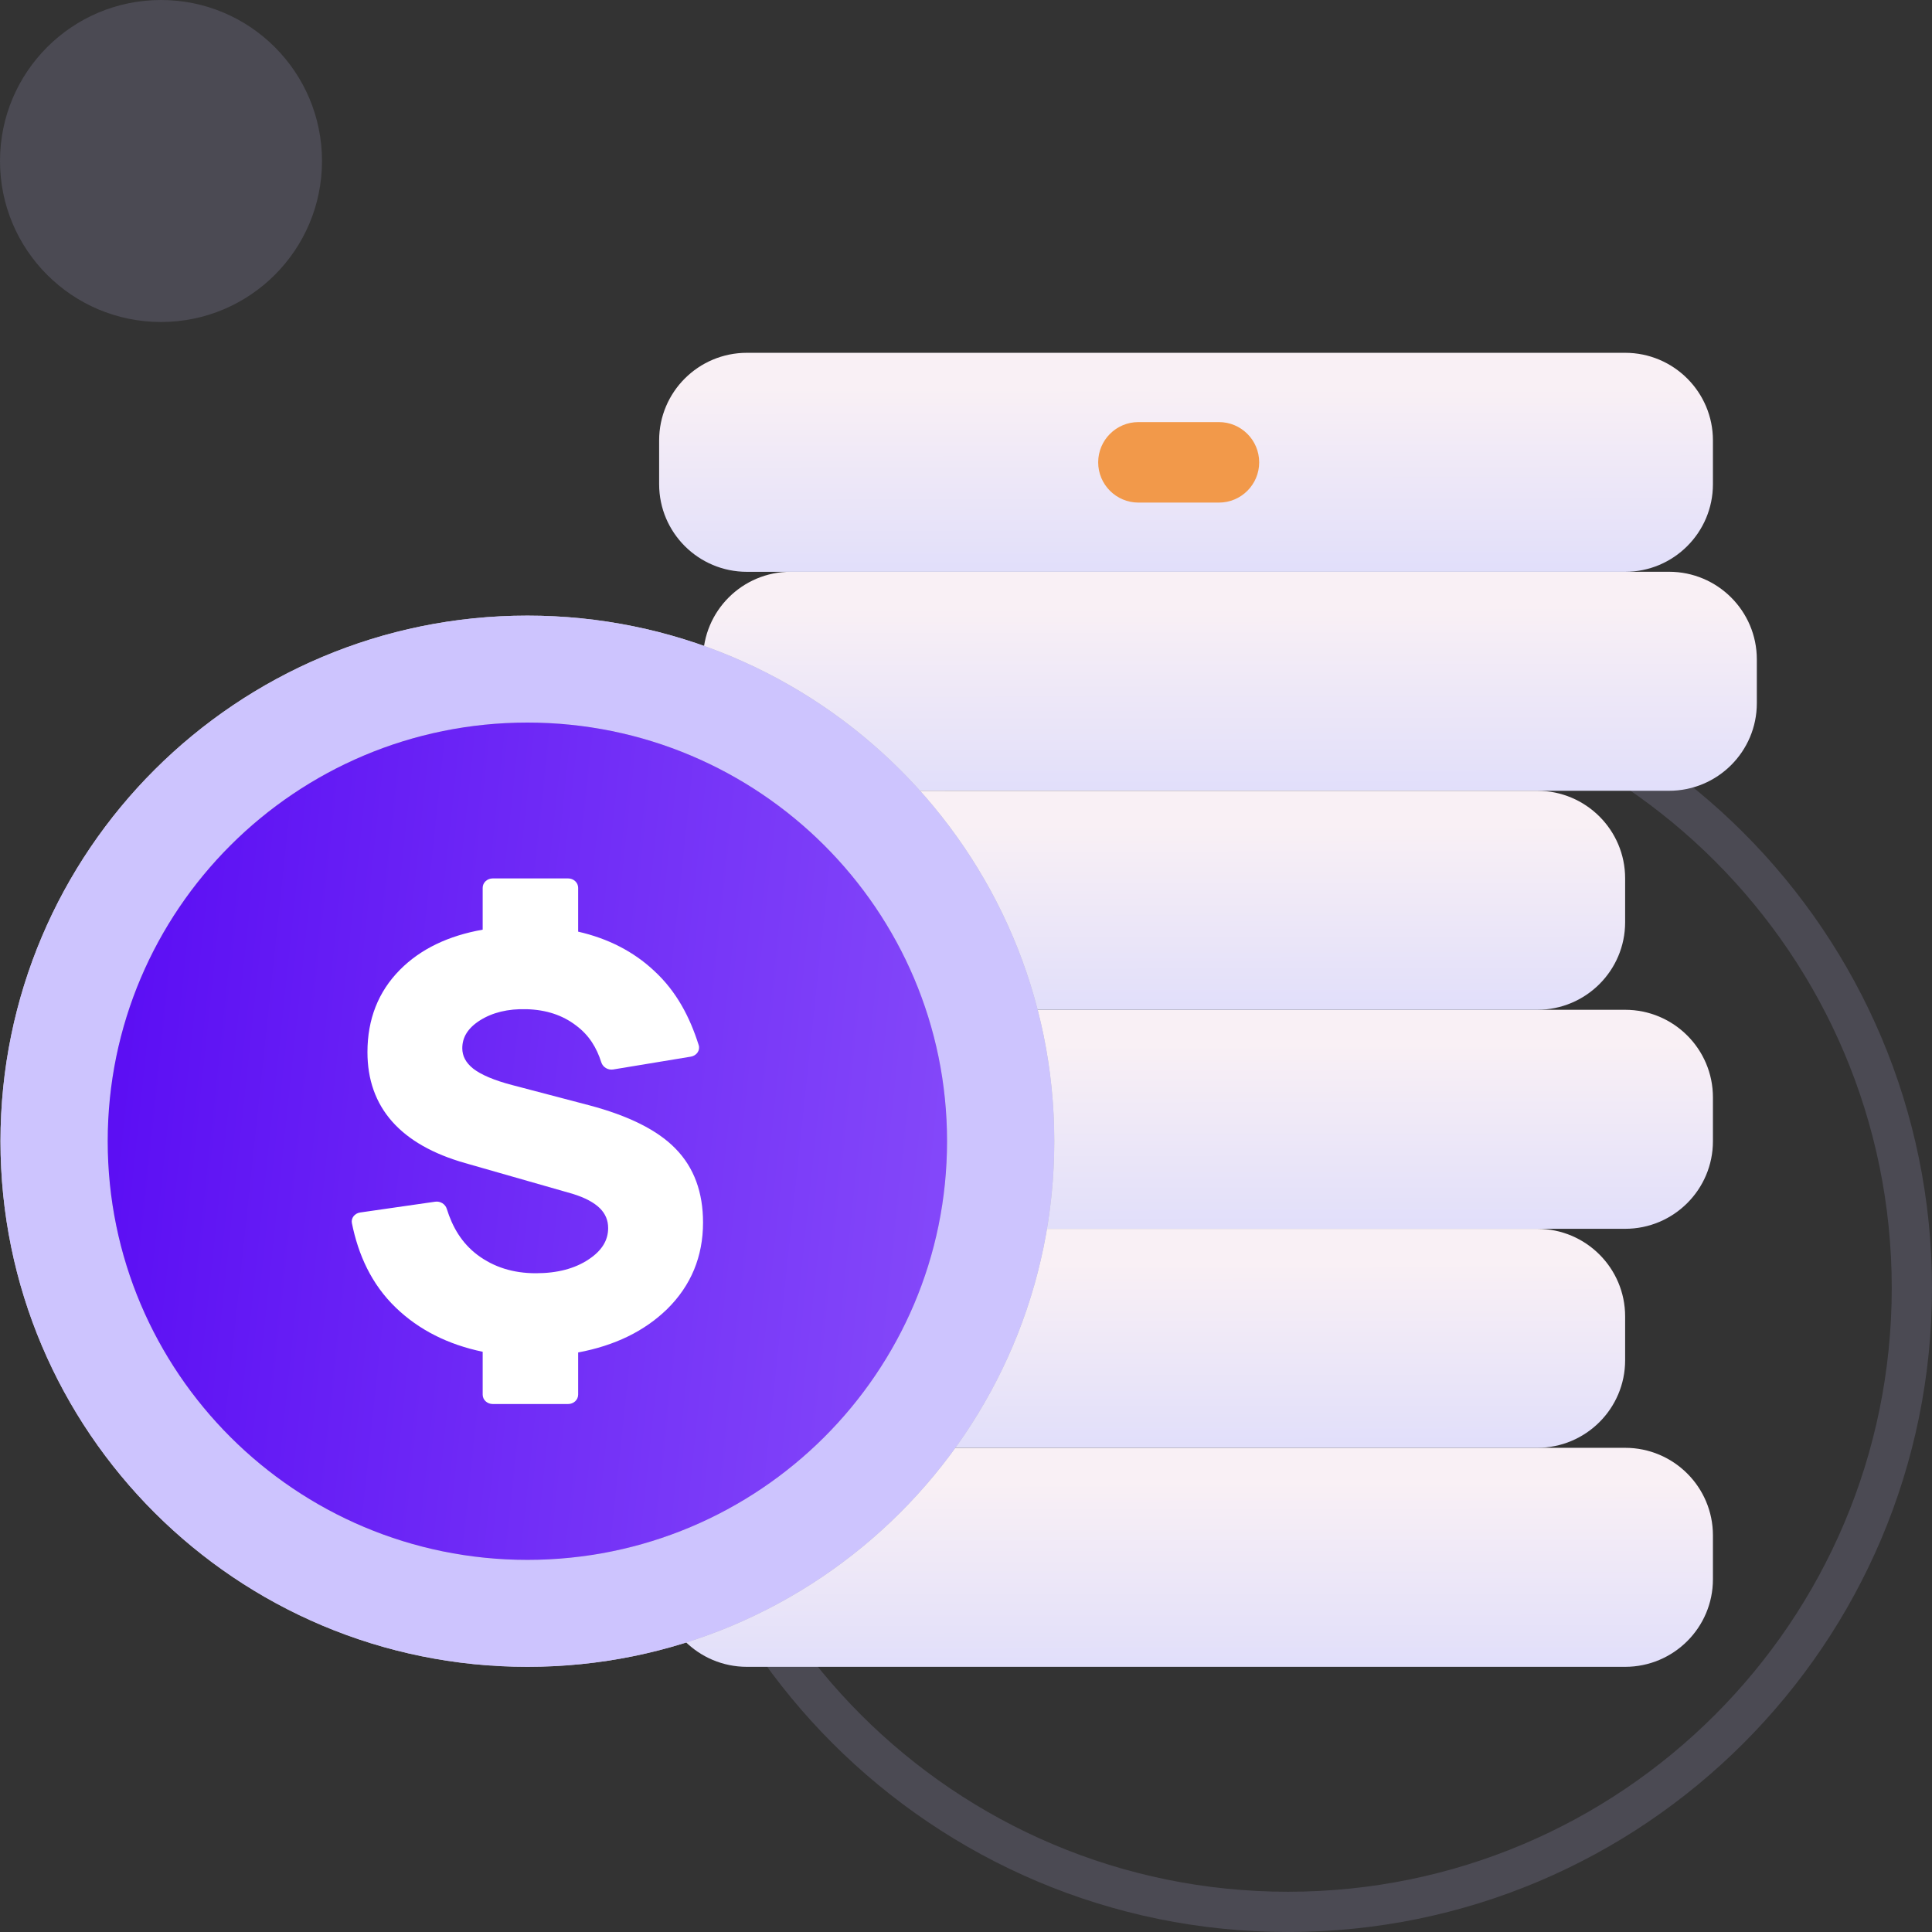 <svg width="36" height="36" viewBox="0 0 36 36" fill="none" xmlns="http://www.w3.org/2000/svg">
<rect x="0" y="0" width="36" height="36" fill="#333333" stroke="none"/>
<g clip-path="url(#clip0_1780_30393)">
<path opacity="0.16" fill-rule="evenodd" clip-rule="evenodd" d="M12.75 24C12.75 17.787 17.787 12.75 24 12.75C30.213 12.75 35.25 17.787 35.25 24C35.25 30.213 30.213 35.25 24 35.25C17.787 35.25 12.75 30.213 12.75 24ZM12 24C12 17.373 17.373 12 24 12C30.627 12 36 17.373 36 24C36 30.627 30.627 36 24 36C17.373 36 12 30.627 12 24Z" fill="#CDC4FE"/>
<path opacity="0.16" d="M6 3C6 4.657 4.657 6 3 6C1.343 6 0 4.657 0 3C0 1.343 1.343 0 3 0C4.657 0 6 1.343 6 3Z" fill="#CDC4FE"/>
<path d="M12.282 28.61C12.282 27.709 13.014 26.978 13.918 26.978H30.282C31.185 26.978 31.918 27.709 31.918 28.61V29.427C31.918 30.328 31.185 31.059 30.282 31.059H13.918C13.014 31.059 12.282 30.328 12.282 29.427V28.61Z" fill="url(#paint0_linear_1780_30393)"/>
<mask id="mask0_1780_30393" style="mask-type:alpha" maskUnits="userSpaceOnUse" x="12" y="26" width="20" height="6">
<path d="M12.282 28.61C12.282 27.709 13.014 26.978 13.918 26.978H30.282C31.185 26.978 31.918 27.709 31.918 28.61V29.427C31.918 30.328 31.185 31.059 30.282 31.059H13.918C13.014 31.059 12.282 30.328 12.282 29.427V28.61Z" fill="url(#paint1_linear_1780_30393)"/>
</mask>
<g mask="url(#mask0_1780_30393)">
</g>
<path d="M12.282 20.448C12.282 19.547 13.014 18.816 13.918 18.816H30.282C31.185 18.816 31.918 19.547 31.918 20.448V21.265C31.918 22.166 31.185 22.897 30.282 22.897H13.918C13.014 22.897 12.282 22.166 12.282 21.265V20.448Z" fill="url(#paint2_linear_1780_30393)"/>
<mask id="mask1_1780_30393" style="mask-type:alpha" maskUnits="userSpaceOnUse" x="12" y="18" width="20" height="5">
<path d="M12.282 20.448C12.282 19.547 13.014 18.816 13.918 18.816H30.282C31.185 18.816 31.918 19.547 31.918 20.448V21.265C31.918 22.166 31.185 22.897 30.282 22.897H13.918C13.014 22.897 12.282 22.166 12.282 21.265V20.448Z" fill="url(#paint3_linear_1780_30393)"/>
</mask>
<g mask="url(#mask1_1780_30393)">
</g>
<path d="M13.1 12.287C13.1 11.385 13.832 10.654 14.736 10.654H31.1C32.003 10.654 32.736 11.385 32.736 12.287V13.103C32.736 14.004 32.003 14.735 31.1 14.735H14.736C13.832 14.735 13.1 14.004 13.1 13.103V12.287Z" fill="url(#paint4_linear_1780_30393)"/>
<mask id="mask2_1780_30393" style="mask-type:alpha" maskUnits="userSpaceOnUse" x="13" y="10" width="20" height="5">
<path d="M13.1 12.287C13.1 11.385 13.832 10.654 14.736 10.654H31.1C32.003 10.654 32.736 11.385 32.736 12.287V13.103C32.736 14.004 32.003 14.735 31.1 14.735H14.736C13.832 14.735 13.1 14.004 13.1 13.103V12.287Z" fill="url(#paint5_linear_1780_30393)"/>
</mask>
<g mask="url(#mask2_1780_30393)">
</g>
<path d="M10.645 24.53C10.645 23.628 11.378 22.897 12.281 22.897H28.645C29.549 22.897 30.282 23.628 30.282 24.53V25.346C30.282 26.247 29.549 26.978 28.645 26.978H12.281C11.378 26.978 10.645 26.247 10.645 25.346V24.53Z" fill="url(#paint6_linear_1780_30393)"/>
<mask id="mask3_1780_30393" style="mask-type:alpha" maskUnits="userSpaceOnUse" x="10" y="22" width="21" height="5">
<path d="M10.645 24.53C10.645 23.628 11.378 22.897 12.281 22.897H28.645C29.549 22.897 30.282 23.628 30.282 24.53V25.346C30.282 26.247 29.549 26.978 28.645 26.978H12.281C11.378 26.978 10.645 26.247 10.645 25.346V24.53Z" fill="url(#paint7_linear_1780_30393)"/>
</mask>
<g mask="url(#mask3_1780_30393)">
</g>
<path d="M10.645 16.367C10.645 15.466 11.378 14.735 12.281 14.735H28.645C29.549 14.735 30.282 15.466 30.282 16.367V17.184C30.282 18.085 29.549 18.816 28.645 18.816H12.281C11.378 18.816 10.645 18.085 10.645 17.184V16.367Z" fill="url(#paint8_linear_1780_30393)"/>
<mask id="mask4_1780_30393" style="mask-type:alpha" maskUnits="userSpaceOnUse" x="10" y="14" width="21" height="5">
<path d="M10.645 16.367C10.645 15.466 11.378 14.735 12.281 14.735H28.645C29.549 14.735 30.282 15.466 30.282 16.367V17.184C30.282 18.085 29.549 18.816 28.645 18.816H12.281C11.378 18.816 10.645 18.085 10.645 17.184V16.367Z" fill="url(#paint9_linear_1780_30393)"/>
</mask>
<g mask="url(#mask4_1780_30393)">
</g>
<path d="M12.282 8.206C12.282 7.305 13.014 6.574 13.918 6.574H30.282C31.185 6.574 31.918 7.305 31.918 8.206V9.022C31.918 9.924 31.185 10.655 30.282 10.655H13.918C13.014 10.655 12.282 9.924 12.282 9.022V8.206Z" fill="url(#paint10_linear_1780_30393)"/>
<mask id="mask5_1780_30393" style="mask-type:alpha" maskUnits="userSpaceOnUse" x="12" y="6" width="20" height="5">
<path d="M12.282 8.206C12.282 7.305 13.014 6.574 13.918 6.574H30.282C31.185 6.574 31.918 7.305 31.918 8.206V9.022C31.918 9.924 31.185 10.655 30.282 10.655H13.918C13.014 10.655 12.282 9.924 12.282 9.022V8.206Z" fill="url(#paint11_linear_1780_30393)"/>
</mask>
<g mask="url(#mask5_1780_30393)">
</g>
<path d="M0.009 21.265C0.009 15.856 4.405 11.471 9.827 11.471C15.249 11.471 19.645 15.856 19.645 21.265C19.645 26.674 15.249 31.059 9.827 31.059C4.405 31.059 0.009 26.674 0.009 21.265Z" fill="#C4C4C4"/>
<path d="M0.009 21.265C0.009 15.856 4.405 11.471 9.827 11.471C15.249 11.471 19.645 15.856 19.645 21.265C19.645 26.674 15.249 31.059 9.827 31.059C4.405 31.059 0.009 26.674 0.009 21.265Z" fill="#CDC4FE"/>
<path d="M2.007 21.265C2.007 16.957 5.508 13.464 9.827 13.464C14.146 13.464 17.647 16.957 17.647 21.265C17.647 25.573 14.146 29.066 9.827 29.066C5.508 29.066 2.007 25.573 2.007 21.265Z" fill="#C4C4C4"/>
<path d="M2.007 21.265C2.007 16.957 5.508 13.464 9.827 13.464C14.146 13.464 17.647 16.957 17.647 21.265C17.647 25.573 14.146 29.066 9.827 29.066C5.508 29.066 2.007 25.573 2.007 21.265Z" fill="url(#paint12_linear_1780_30393)"/>
<path d="M8.994 25.188C8.349 25.054 7.808 24.782 7.377 24.368C6.919 23.927 6.676 23.38 6.557 22.791C6.538 22.697 6.609 22.608 6.711 22.593L8.109 22.392C8.206 22.378 8.298 22.437 8.325 22.525C8.429 22.858 8.598 23.159 8.9 23.386C9.202 23.611 9.561 23.725 9.985 23.725C10.388 23.725 10.711 23.637 10.963 23.471L10.964 23.47C11.218 23.304 11.332 23.109 11.332 22.883C11.332 22.738 11.281 22.617 11.178 22.514C11.071 22.409 10.905 22.317 10.666 22.244L8.666 21.672C8.073 21.503 7.616 21.247 7.308 20.899C6.998 20.549 6.847 20.115 6.847 19.605C6.847 18.994 7.047 18.479 7.453 18.07C7.837 17.683 8.354 17.436 8.994 17.323V16.543C8.994 16.446 9.078 16.368 9.182 16.368H10.585C10.689 16.368 10.773 16.446 10.773 16.543V17.36C11.332 17.488 11.804 17.73 12.186 18.087C12.608 18.474 12.856 18.957 13.019 19.474C13.05 19.571 12.981 19.671 12.873 19.689L11.426 19.928C11.327 19.944 11.232 19.884 11.204 19.794C11.119 19.527 10.98 19.29 10.733 19.108L10.732 19.107C10.482 18.916 10.177 18.815 9.812 18.805C9.463 18.795 9.175 18.867 8.942 19.014C8.715 19.159 8.614 19.331 8.614 19.532C8.614 19.675 8.677 19.8 8.818 19.913C8.963 20.025 9.205 20.131 9.557 20.222L10.985 20.597C11.712 20.791 12.253 21.057 12.59 21.406C12.934 21.758 13.1 22.22 13.1 22.779C13.1 23.413 12.877 23.954 12.431 24.393C12.007 24.806 11.452 25.074 10.773 25.201V25.987C10.773 26.084 10.689 26.162 10.585 26.162H9.182C9.078 26.162 8.994 26.084 8.994 25.987V25.188Z" fill="white"/>
<path d="M20.463 8.615C20.463 8.201 20.799 7.865 21.213 7.865H22.713C23.127 7.865 23.463 8.201 23.463 8.615C23.463 9.029 23.127 9.365 22.713 9.365H21.213C20.799 9.365 20.463 9.029 20.463 8.615Z" fill="#F2994A"/>
</g>
<defs>
<linearGradient id="paint0_linear_1780_30393" x1="16.104" y1="32.389" x2="16.099" y2="27.616" gradientUnits="userSpaceOnUse">
<stop stop-color="#D8D8FC"/>
<stop offset="1" stop-color="#F9F0F5"/>
</linearGradient>
<linearGradient id="paint1_linear_1780_30393" x1="16.104" y1="32.389" x2="16.099" y2="27.616" gradientUnits="userSpaceOnUse">
<stop stop-color="#D8D8FC"/>
<stop offset="1" stop-color="#F9F0F5"/>
</linearGradient>
<linearGradient id="paint2_linear_1780_30393" x1="16.104" y1="24.227" x2="16.099" y2="19.454" gradientUnits="userSpaceOnUse">
<stop stop-color="#D8D8FC"/>
<stop offset="1" stop-color="#F9F0F5"/>
</linearGradient>
<linearGradient id="paint3_linear_1780_30393" x1="16.104" y1="24.227" x2="16.099" y2="19.454" gradientUnits="userSpaceOnUse">
<stop stop-color="#D8D8FC"/>
<stop offset="1" stop-color="#F9F0F5"/>
</linearGradient>
<linearGradient id="paint4_linear_1780_30393" x1="16.922" y1="16.066" x2="16.917" y2="11.293" gradientUnits="userSpaceOnUse">
<stop stop-color="#D8D8FC"/>
<stop offset="1" stop-color="#F9F0F5"/>
</linearGradient>
<linearGradient id="paint5_linear_1780_30393" x1="16.922" y1="16.066" x2="16.917" y2="11.293" gradientUnits="userSpaceOnUse">
<stop stop-color="#D8D8FC"/>
<stop offset="1" stop-color="#F9F0F5"/>
</linearGradient>
<linearGradient id="paint6_linear_1780_30393" x1="14.468" y1="28.308" x2="14.463" y2="23.535" gradientUnits="userSpaceOnUse">
<stop stop-color="#D8D8FC"/>
<stop offset="1" stop-color="#F9F0F5"/>
</linearGradient>
<linearGradient id="paint7_linear_1780_30393" x1="14.468" y1="28.308" x2="14.463" y2="23.535" gradientUnits="userSpaceOnUse">
<stop stop-color="#D8D8FC"/>
<stop offset="1" stop-color="#F9F0F5"/>
</linearGradient>
<linearGradient id="paint8_linear_1780_30393" x1="14.468" y1="20.146" x2="14.463" y2="15.373" gradientUnits="userSpaceOnUse">
<stop stop-color="#D8D8FC"/>
<stop offset="1" stop-color="#F9F0F5"/>
</linearGradient>
<linearGradient id="paint9_linear_1780_30393" x1="14.468" y1="20.146" x2="14.463" y2="15.373" gradientUnits="userSpaceOnUse">
<stop stop-color="#D8D8FC"/>
<stop offset="1" stop-color="#F9F0F5"/>
</linearGradient>
<linearGradient id="paint10_linear_1780_30393" x1="16.104" y1="11.985" x2="16.099" y2="7.212" gradientUnits="userSpaceOnUse">
<stop stop-color="#D8D8FC"/>
<stop offset="1" stop-color="#F9F0F5"/>
</linearGradient>
<linearGradient id="paint11_linear_1780_30393" x1="16.104" y1="11.985" x2="16.099" y2="7.212" gradientUnits="userSpaceOnUse">
<stop stop-color="#D8D8FC"/>
<stop offset="1" stop-color="#F9F0F5"/>
</linearGradient>
<linearGradient id="paint12_linear_1780_30393" x1="2.007" y1="12.058" x2="19.407" y2="13.903" gradientUnits="userSpaceOnUse">
<stop stop-color="#590BF3"/>
<stop offset="1" stop-color="#864BFA"/>
</linearGradient>
<clipPath id="clip0_1780_30393">
<rect width="36" height="36" fill="white"/>
</clipPath>
</defs>
</svg>

